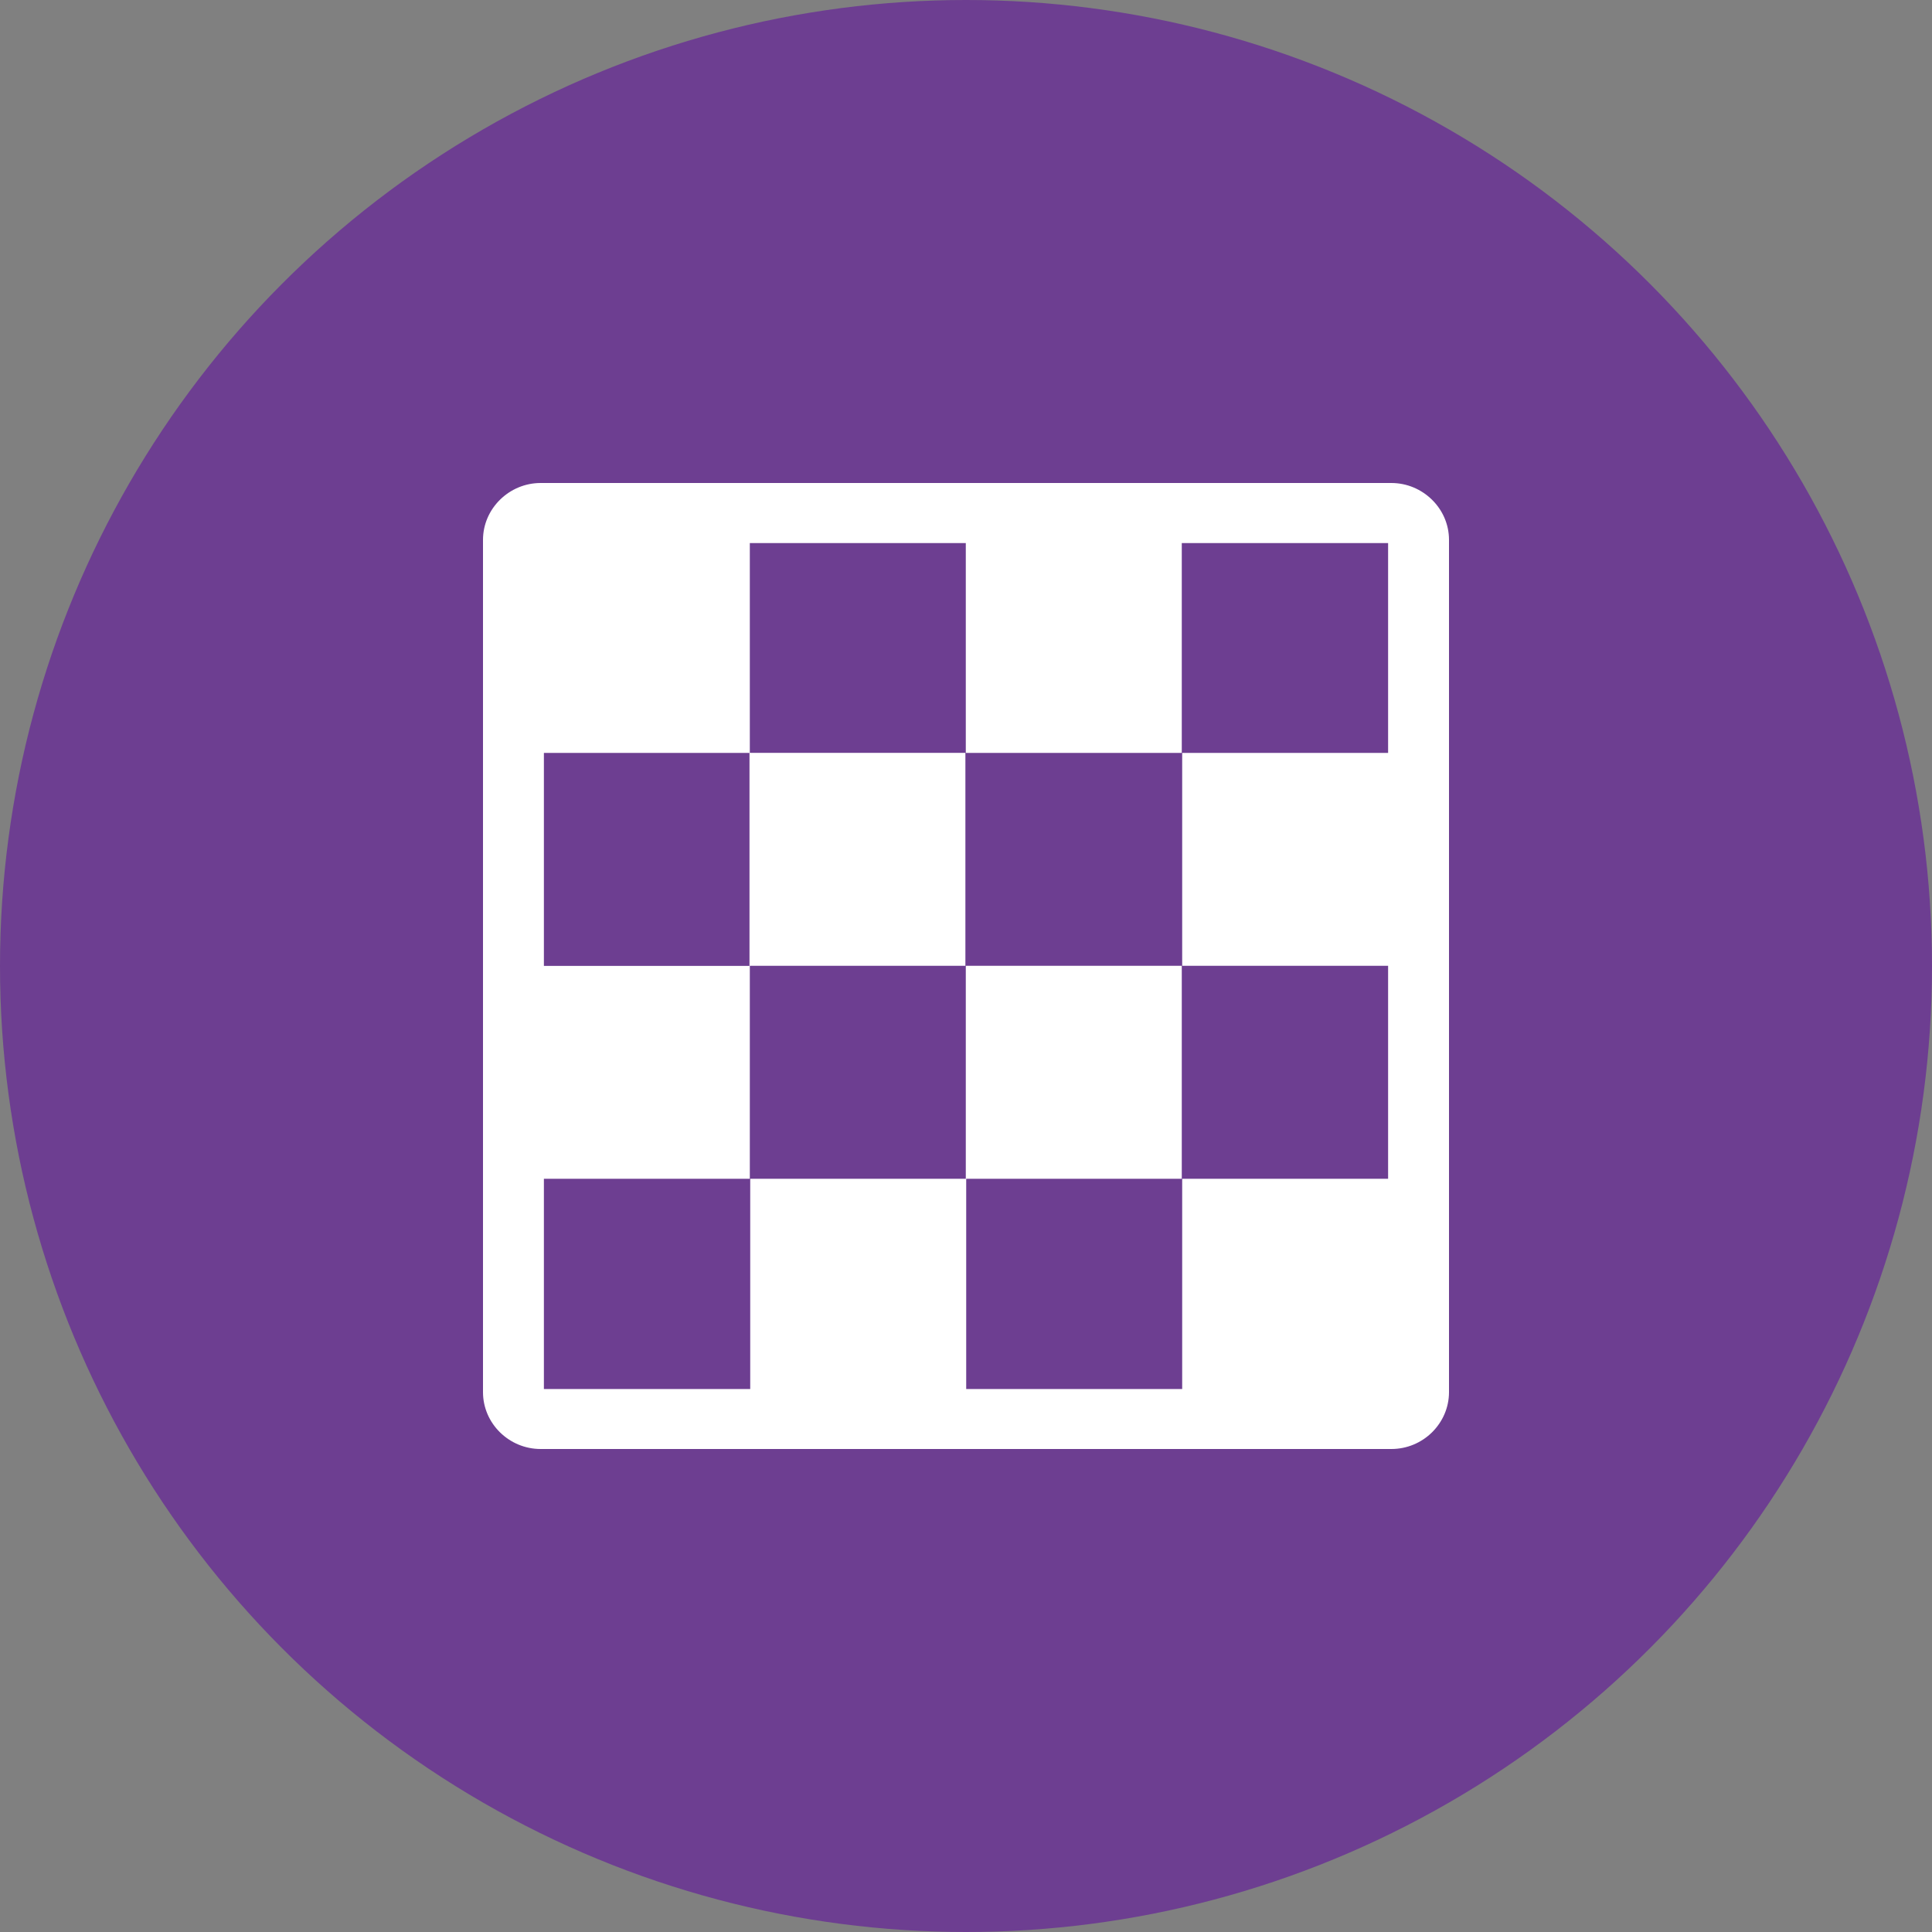 <?xml version="1.0" encoding="UTF-8"?> <svg xmlns="http://www.w3.org/2000/svg" width="48" height="48" viewBox="0 0 48 48" fill="none"><rect x="0" y="0" width="48" height="48" fill="#808080" stroke="none"/> <circle cx="24" cy="24" r="24" fill="#6D3E91"></circle> <path d="M13.432 12H34.566C34.958 12 35.315 12.158 35.576 12.414L35.58 12.418C35.84 12.674 36 13.027 36 13.412V34.588C36 34.974 35.84 35.326 35.58 35.584L35.576 35.588C35.315 35.844 34.958 36 34.568 36H13.432C13.04 36 12.683 35.842 12.422 35.586L12.418 35.582C12.16 35.326 12 34.974 12 34.588V13.414C12 13.027 12.16 12.676 12.42 12.418L12.424 12.414C12.685 12.158 13.042 12 13.432 12ZM34.487 13.492H29.361V18.706H23.995V13.492H18.629V18.704H23.985V23.995H18.629V29.287H13.513V34.51H18.639V29.287H23.995V23.995H29.361V29.287H24.005V34.51H29.371V29.287H34.487V23.995H29.371V18.706H34.487V13.492ZM13.513 18.706V23.997H18.621V18.706H13.513Z" fill="white"></path> </svg> 